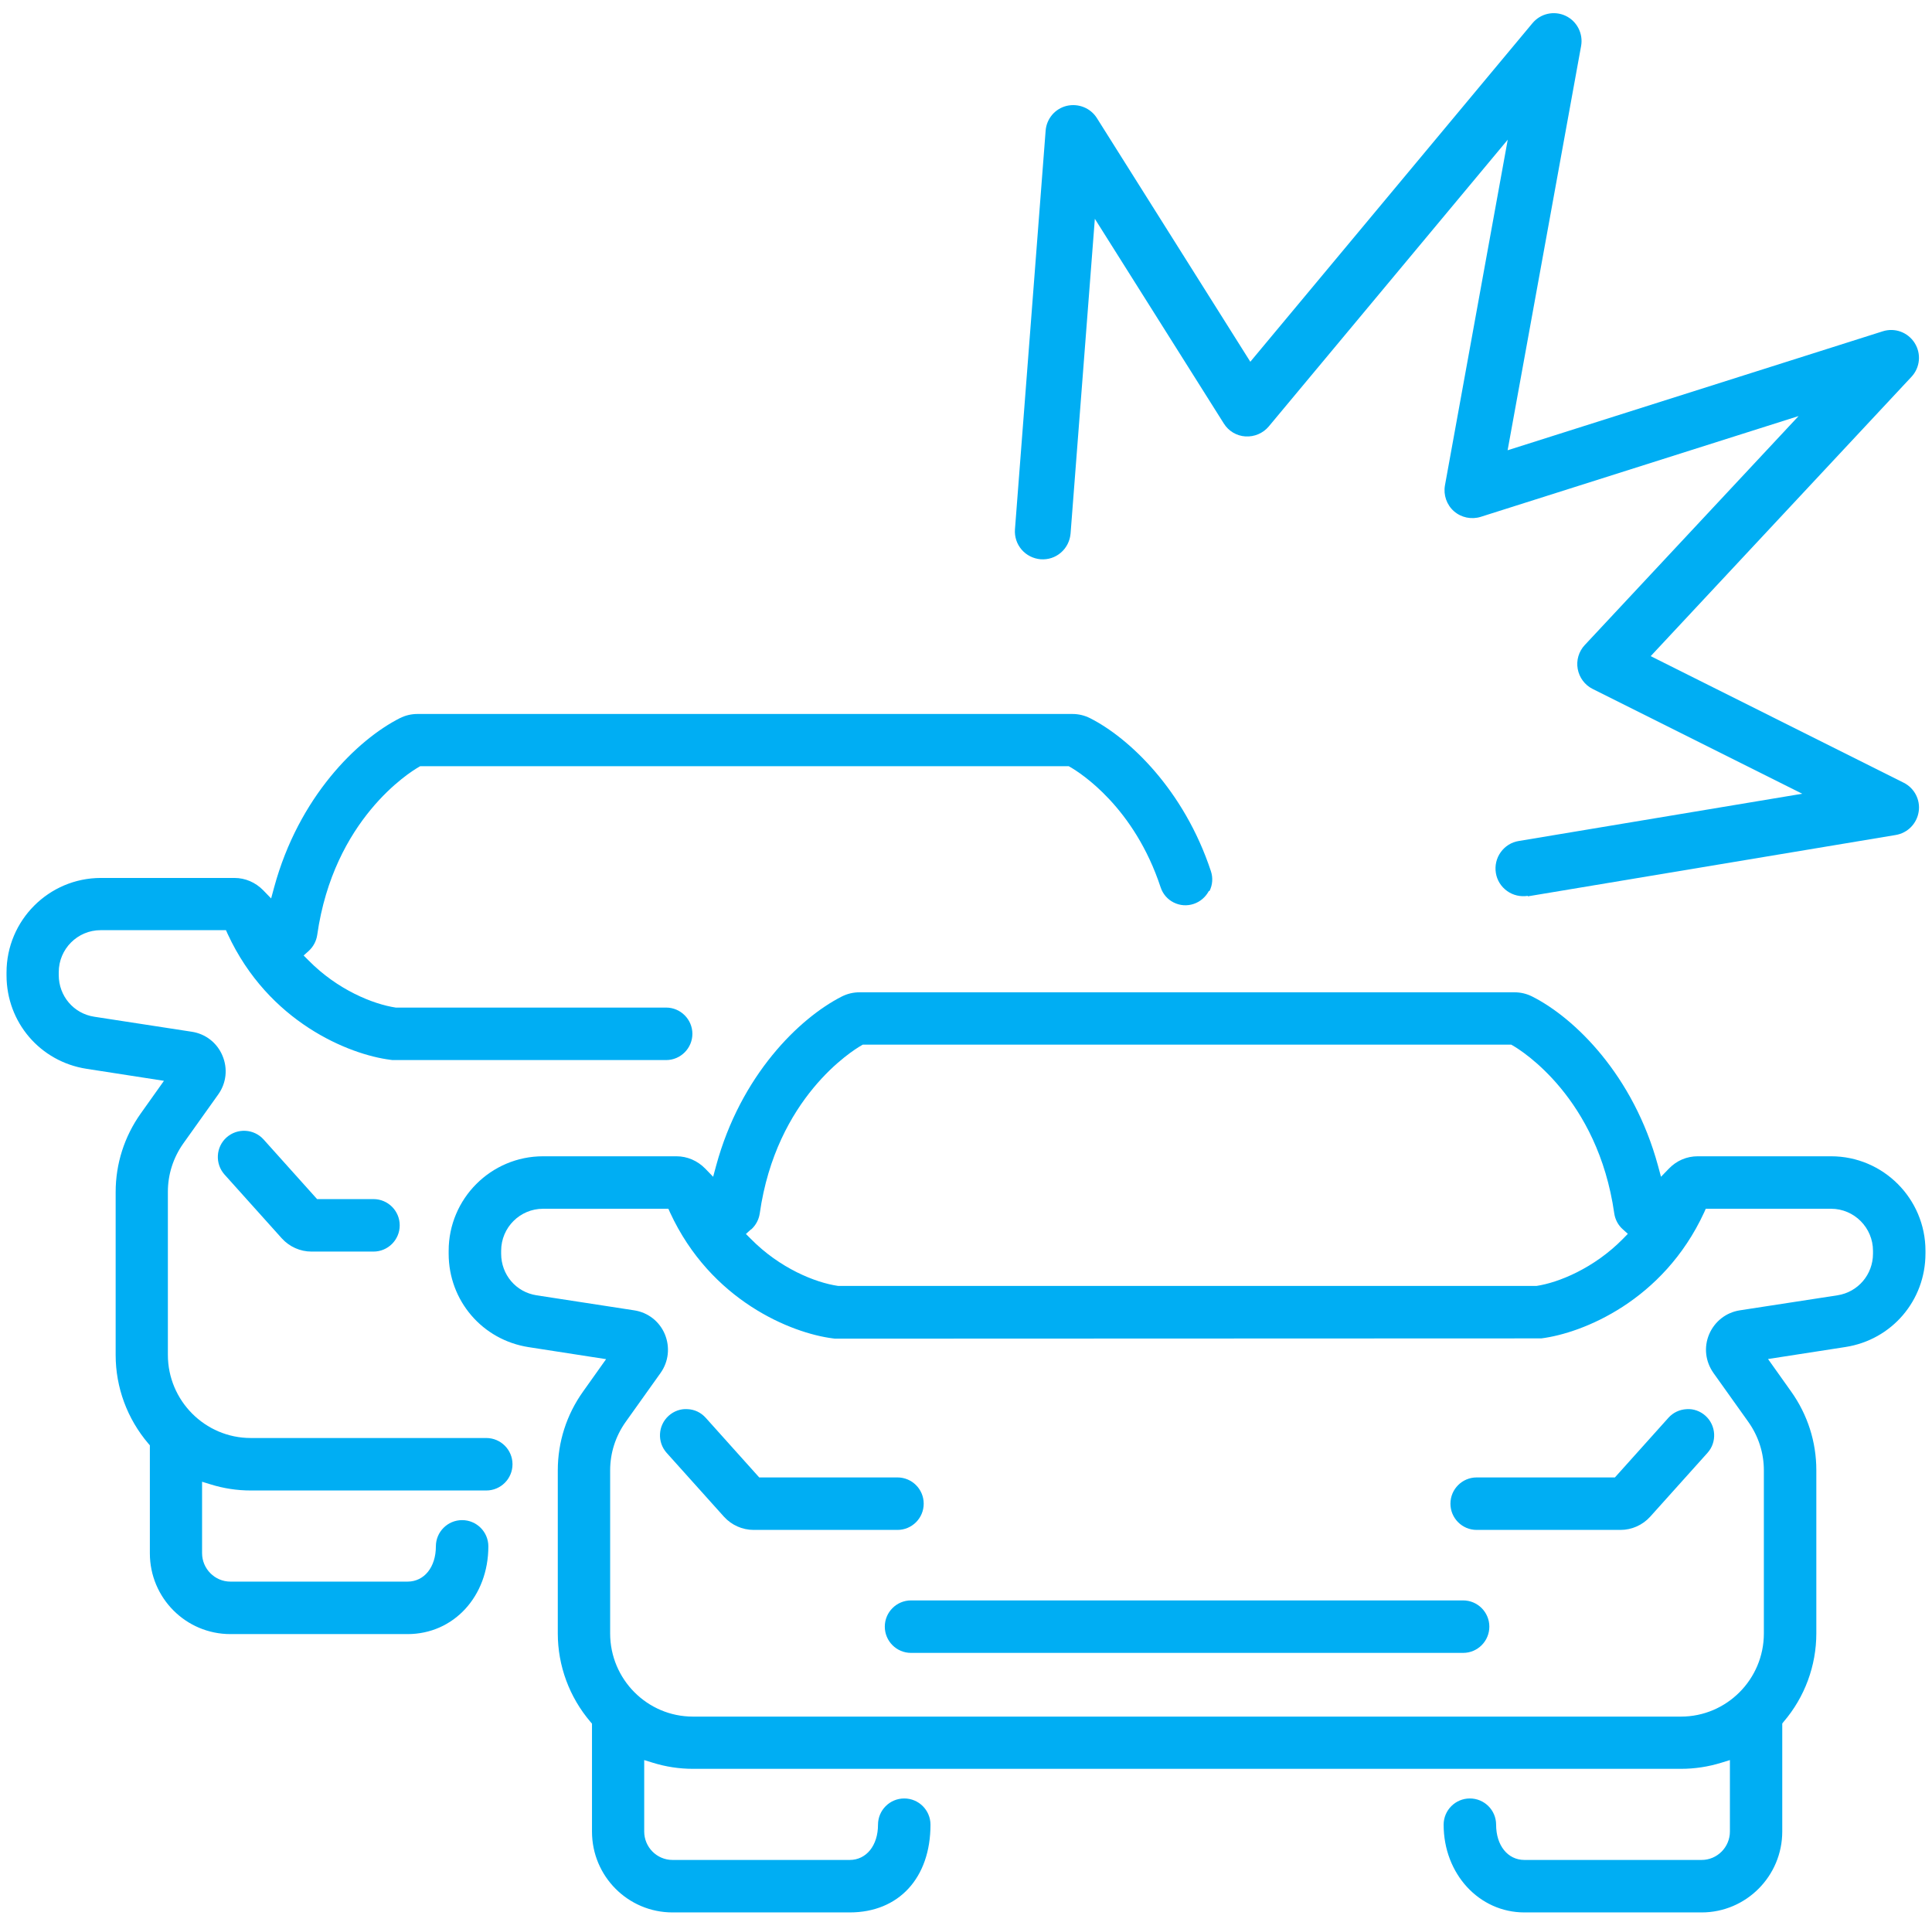<svg xmlns="http://www.w3.org/2000/svg" id="Calque_1" data-name="Calque 1" viewBox="0 0 148 147"><defs><style>      .cls-1 {        fill-rule: evenodd;      }      .cls-1, .cls-2 {        fill: #00aef3;      }    </style></defs><path class="cls-2" d="M117.03,68.66l28.19-4.7c.91-.15,1.62-.87,1.76-1.79.14-.91-.33-1.81-1.16-2.22l-19.37-9.69,19.98-21.4c.66-.71.76-1.77.24-2.59-.52-.82-1.52-1.19-2.45-.89l-28.73,9.11,5.63-30.97c.17-.95-.32-1.9-1.19-2.31-.88-.41-1.92-.18-2.54.57l-21.61,25.93-11.75-18.66c-.49-.78-1.42-1.15-2.32-.94-.9.22-1.54.99-1.61,1.9l-2.35,30.54c-.04.57.14,1.12.51,1.55.37.43.89.69,1.46.74.58.04,1.12-.14,1.55-.51.43-.37.69-.89.74-1.46l1.86-24.11,9.88,15.68c.36.58.98.95,1.66.99.68.04,1.34-.24,1.78-.76l18.31-21.97-4.81,26.48c-.13.73.13,1.49.69,1.98.56.49,1.34.65,2.05.43l24.35-7.72-16.38,17.54c-.46.49-.66,1.17-.54,1.83.12.66.54,1.23,1.14,1.53l16.06,8.03-21.72,3.62c-.56.09-1.05.4-1.38.86-.33.46-.46,1.03-.37,1.59.09.56.4,1.05.86,1.38.46.33,1.03.46,1.59.37Z"></path><g><path class="cls-2" d="M92.65,68.26c.24-.48.28-1.02.11-1.53-2.06-6.23-6.27-10.21-9.26-11.72-.42-.21-.87-.32-1.35-.32H31.98c-.48,0-.93.11-1.35.32-3.27,1.66-7.75,6.04-9.63,12.96l-.23.85-.61-.63c-.59-.6-1.37-.94-2.2-.94H7.73c-3.99,0-7.23,3.25-7.23,7.24v.22c0,3.6,2.58,6.61,6.13,7.16l5.93.92-1.77,2.49c-1.26,1.77-1.93,3.86-1.93,6.03v12.49c0,2.48.89,4.88,2.5,6.77l.12.14v8.27c0,3.42,2.76,6.19,6.17,6.19h13.57c3.53,0,6.19-2.89,6.19-6.72,0-1.11-.9-2.01-2.01-2.01s-2.01.9-2.01,2.01c0,1.59-.89,2.7-2.17,2.7h-13.57c-1.19,0-2.17-.98-2.17-2.18v-5.47l.65.2c.99.31,2.03.47,3.08.47h18.04c1.11,0,2.01-.9,2.01-2.01s-.9-2.01-2.01-2.01h-18.04c-3.5,0-6.35-2.86-6.35-6.37v-12.49c0-1.33.41-2.61,1.18-3.7l2.68-3.76c.62-.87.74-1.98.32-2.97-.41-.98-1.29-1.67-2.35-1.83l-7.47-1.15c-1.58-.24-2.72-1.59-2.72-3.19v-.22c0-1.78,1.44-3.22,3.21-3.22h9.6l.13.29c3.13,6.77,9.31,9.24,12.47,9.64l.15.02h20.97c1.11,0,2.01-.91,2.01-2.01s-.9-2.01-2.01-2.01h-20.71c-1.74-.26-4.47-1.36-6.69-3.62l-.37-.37.39-.35c.35-.32.58-.75.65-1.22,1.26-8.87,7.11-12.48,7.77-12.86l.12-.07h49.68l.12.07c.8.46,4.9,3.08,6.92,9.21.17.51.52.92,1,1.16.48.24,1.02.28,1.53.11.51-.17.92-.53,1.17-1Z"></path><path class="cls-2" d="M17.2,89.97l4.39,4.89c.58.64,1.41,1.01,2.27,1.01h4.75c1.11,0,2.01-.9,2.01-2.01s-.9-2.01-2.01-2.01h-4.32l-4.1-4.57c-.74-.82-2.01-.89-2.84-.15-.82.74-.89,2.01-.15,2.84Z"></path></g><g><path class="cls-2" d="M51.07,111.29l4.39,4.89c.58.64,1.41,1.01,2.27,1.01h11.02c1.11,0,2.01-.9,2.01-2.01s-.9-2.01-2.01-2.01h-10.59l-4.1-4.57c-.36-.4-.85-.64-1.39-.66-.53-.04-1.05.15-1.45.51-.82.74-.89,2.01-.15,2.84Z"></path><path class="cls-2" d="M123.71,113.17h-10.59c-1.11,0-2.01.9-2.01,2.01s.9,2.01,2.01,2.01h11.02c.86,0,1.69-.37,2.27-1.01l4.39-4.89c.74-.82.67-2.1-.15-2.84-.4-.36-.92-.55-1.45-.51-.54.03-1.03.26-1.39.66l-4.1,4.57Z"></path><path class="cls-2" d="M112.08,122.59h-42.29c-1.11,0-2.01.9-2.01,2.01s.9,2.01,2.01,2.01h42.29c1.11,0,2.01-.9,2.01-2.01s-.9-2.01-2.01-2.01Z"></path><path class="cls-1" d="M147.5,96.03v-.22c0-3.99-3.24-7.24-7.23-7.24h-10.22c-.83,0-1.61.33-2.2.94l-.61.63-.23-.85c-1.88-6.92-6.37-11.31-9.64-12.96-.42-.21-.87-.32-1.35-.32h-50.18c-.48,0-.93.11-1.35.32-3.27,1.66-7.75,6.04-9.63,12.96l-.23.85-.61-.63c-.59-.6-1.37-.94-2.2-.94h-10.22c-3.99,0-7.23,3.25-7.23,7.24v.22c0,3.6,2.58,6.61,6.13,7.16l5.93.92-1.77,2.49c-1.26,1.77-1.93,3.86-1.93,6.03v12.49c0,2.48.89,4.88,2.5,6.77l.12.14v8.27c0,3.42,2.76,6.19,6.17,6.19h13.57c3.76,0,6.19-2.64,6.19-6.72,0-1.11-.9-2.01-2.01-2.01s-2.01.9-2.01,2.01c0,1.59-.89,2.7-2.17,2.7h-13.57c-1.2,0-2.17-.98-2.17-2.18v-5.47l.65.2c.99.31,2.03.47,3.08.47h75.7c1.05,0,2.09-.16,3.09-.47l.65-.2v5.47c0,1.2-.97,2.18-2.17,2.18h-13.57c-1.28,0-2.17-1.11-2.17-2.7,0-1.11-.9-2.01-2.01-2.01s-2.01.9-2.01,2.01c0,3.77,2.72,6.72,6.19,6.72h13.57c3.41,0,6.18-2.78,6.18-6.2v-8.27s.11-.14.11-.14c1.61-1.88,2.5-4.28,2.5-6.77v-12.49c0-2.18-.67-4.26-1.93-6.03l-1.77-2.49,5.93-.92c3.55-.55,6.13-3.56,6.13-7.16ZM57.55,94.17c.35-.32.58-.75.65-1.22,1.26-8.87,7.11-12.48,7.77-12.86l.12-.07h49.68l.12.07c.66.38,6.51,4,7.77,12.86.07.47.3.9.65,1.21l.39.35-.37.38c-2.22,2.26-4.95,3.36-6.62,3.61h-53.51c-1.74-.25-4.47-1.35-6.69-3.61l-.37-.37.39-.35ZM143.48,96.03c0,1.6-1.15,2.95-2.73,3.19l-7.47,1.15c-1.05.16-1.93.85-2.35,1.83-.42.99-.29,2.09.33,2.97l2.68,3.76c.77,1.09,1.18,2.37,1.18,3.7v12.49c0,3.51-2.85,6.37-6.35,6.37H53.08c-3.5,0-6.34-2.86-6.34-6.37v-12.49c0-1.33.41-2.61,1.18-3.7l2.68-3.76c.62-.87.74-1.98.33-2.97-.41-.98-1.29-1.67-2.35-1.83l-7.47-1.15c-1.58-.24-2.72-1.58-2.72-3.19v-.22c0-1.78,1.44-3.22,3.21-3.22h9.6l.13.29c3.13,6.77,9.31,9.24,12.47,9.64l.16.02,54.11-.02c3.16-.4,9.34-2.87,12.47-9.64l.13-.29h9.6c1.77,0,3.21,1.45,3.21,3.22v.22Z"></path></g></svg>